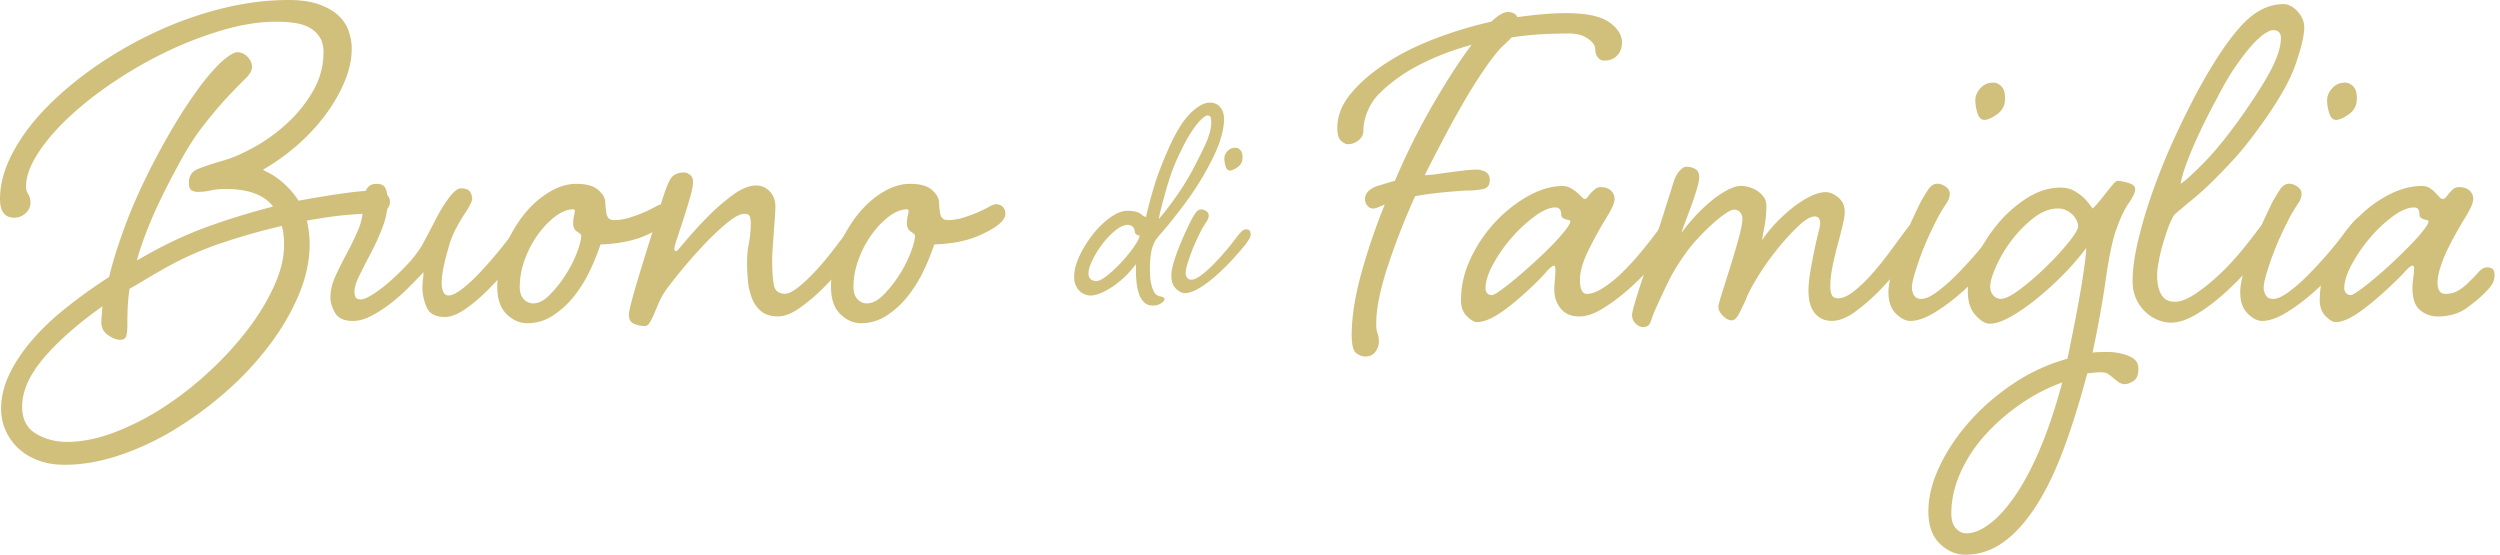 <svg xmlns="http://www.w3.org/2000/svg" width="266" height="59" viewBox="0 0 266 59"><defs><clipPath id="hg9aa"><path d="M0 0h41.491v49.452H0z"/></clipPath></defs><g><g><g><g/><g clip-path="url(#hg9aa)"><path fill="#d1bf7c" d="M25.225 5.558c.432 0 .805.167 1.119.499.315.334.472.688.472 1.062 0 .375-.235.791-.707 1.249a62.994 62.994 0 0 0-1.827 1.873c-.747.791-1.611 1.81-2.594 3.059-.982 1.249-1.965 2.81-2.946 4.683-1.101 2.04-1.985 3.85-2.653 5.432-.668 1.582-1.178 3.019-1.532 4.309a61.339 61.339 0 0 1 2.239-1.249 42.832 42.832 0 0 1 6.13-2.654 78.693 78.693 0 0 1 6.129-1.842c-.942-1.249-2.633-1.873-5.068-1.873a7.59 7.59 0 0 0-1.562.156 6.402 6.402 0 0 1-1.326.156c-.315 0-.559-.062-.736-.187-.177-.125-.266-.375-.266-.749 0-.708.275-1.187.825-1.437.55-.25 1.395-.54 2.535-.874 1.099-.291 2.288-.79 3.565-1.499a18.183 18.183 0 0 0 3.566-2.591 14.51 14.51 0 0 0 2.741-3.433 8.107 8.107 0 0 0 1.09-4.09c0-.666-.138-1.207-.413-1.624a3.074 3.074 0 0 0-1.09-.999c-.453-.249-.983-.415-1.591-.499a14.2 14.2 0 0 0-1.916-.125c-1.768 0-3.654.292-5.657.874a39.595 39.595 0 0 0-5.954 2.279 44.764 44.764 0 0 0-5.687 3.247c-1.827 1.228-3.428 2.488-4.803 3.778-1.376 1.29-2.475 2.581-3.301 3.871-.825 1.291-1.237 2.456-1.237 3.496 0 .292.078.562.235.811.157.25.237.542.237.875 0 .458-.178.843-.531 1.155-.354.312-.746.468-1.179.468C.511 23.165 0 22.5 0 21.167c0-1.539.432-3.142 1.297-4.807.864-1.665 2.052-3.279 3.565-4.839 1.513-1.562 3.271-3.038 5.275-4.434a43.103 43.103 0 0 1 6.424-3.683A39.023 39.023 0 0 1 23.604.906C26.02.303 28.387 0 30.706 0c1.297 0 2.377.157 3.242.469.863.313 1.551.708 2.062 1.187.51.478.874 1.03 1.09 1.654.216.624.324 1.249.324 1.873 0 1.083-.235 2.207-.707 3.372-.471 1.166-1.12 2.32-1.945 3.465a20.555 20.555 0 0 1-2.976 3.278 22.32 22.32 0 0 1-3.801 2.747c.078.084.255.188.53.313.274.125.599.322.973.593.373.271.756.604 1.149.999.393.396.766.864 1.12 1.405 1.807-.333 3.389-.594 4.744-.78 1.356-.188 2.347-.282 2.977-.282.55 0 1.02.094 1.414.282.393.186.589.489.589.905 0 .833-.746 1.248-2.239 1.248-.511 0-1.347.053-2.505.156-1.159.105-2.525.303-4.096.594.196.833.295 1.665.295 2.497 0 1.749-.384 3.54-1.15 5.371-.766 1.832-1.807 3.621-3.124 5.369a33.218 33.218 0 0 1-4.596 4.932 38.581 38.581 0 0 1-5.511 4.059 29.149 29.149 0 0 1-5.893 2.747c-2.004.666-3.93.999-5.777.999-1.1 0-2.072-.166-2.917-.499-.846-.334-1.552-.78-2.122-1.343A5.77 5.77 0 0 1 .56 45.706a5.63 5.63 0 0 1-.442-2.186c0-1.248.295-2.487.884-3.714.589-1.229 1.395-2.435 2.417-3.622 1.02-1.186 2.239-2.341 3.653-3.465a56.927 56.927 0 0 1 4.538-3.246c.354-1.499.903-3.269 1.65-5.309.746-2.039 1.748-4.287 3.006-6.743 1.179-2.248 2.259-4.131 3.241-5.651.983-1.519 1.858-2.736 2.623-3.652.767-.915 1.416-1.571 1.946-1.967.53-.395.913-.593 1.149-.593M30.224 26.1c0-.832-.079-1.52-.235-2.061a69.543 69.543 0 0 0-6.305 1.78 35.25 35.25 0 0 0-6.362 2.841c-.59.334-1.179.678-1.768 1.03-.59.355-1.178.699-1.767 1.031a18.407 18.407 0 0 0-.206 2.154c-.021.645-.03 1.259-.03 1.842 0 .291-.029.603-.089.936-.058.333-.285.5-.677.5-.393 0-.824-.167-1.295-.5-.472-.333-.708-.791-.708-1.373 0-.125.01-.322.03-.594.019-.269.049-.633.088-1.092-2.592 1.832-4.664 3.653-6.216 5.464-1.552 1.81-2.327 3.547-2.327 5.213 0 1.331.49 2.288 1.473 2.872.981.582 2.082.874 3.3.874 1.57 0 3.24-.334 5.007-.999a27.572 27.572 0 0 0 5.215-2.654 35.7 35.7 0 0 0 4.89-3.808 35.551 35.551 0 0 0 4.093-4.464c1.179-1.54 2.122-3.091 2.828-4.652.707-1.561 1.061-3.007 1.061-4.34"/></g></g><g><path fill="#d1bf7c" d="M47.736 31.436c.341 0 .806-.22 1.394-.663.587-.441 1.213-1.015 1.877-1.718A44.892 44.892 0 0 0 53 26.794a52.261 52.261 0 0 0 1.792-2.291c.303-.442.588-.804.853-1.085.266-.281.55-.422.854-.422.531 0 .797.281.797.844 0 .281-.067.533-.2.754-.132.22-.351.552-.654.994-.683.844-1.423 1.748-2.22 2.713a34.67 34.67 0 0 1-2.418 2.653c-.816.804-1.613 1.467-2.389 1.99-.779.522-1.471.783-2.077.783-.988 0-1.632-.341-1.935-1.024a5.129 5.129 0 0 1-.456-2.111c0-.321.019-.623.058-.904a5.66 5.66 0 0 0 .056-.724 73.36 73.36 0 0 1-1.707 1.748 18.739 18.739 0 0 1-1.906 1.659c-.664.502-1.328.924-1.992 1.265-.664.342-1.3.513-1.907.513-.948 0-1.583-.291-1.906-.874-.321-.582-.483-1.115-.483-1.598 0-.762.18-1.537.541-2.321.359-.783.758-1.576 1.194-2.381.436-.804.834-1.628 1.195-2.472a6.393 6.393 0 0 0 .541-2.532c0-.683.104-1.255.313-1.718.208-.462.578-.693 1.109-.693.532 0 .863.18.996.543.133.361.2.803.2 1.326 0 .883-.181 1.799-.541 2.743a24.716 24.716 0 0 1-1.224 2.712c-.455.865-.863 1.658-1.223 2.382-.361.724-.541 1.307-.541 1.748 0 .241.037.443.115.603.075.161.264.241.568.241.266 0 .674-.17 1.224-.512a14.256 14.256 0 0 0 1.764-1.326 26.693 26.693 0 0 0 1.907-1.839 12.552 12.552 0 0 0 1.592-2.05c.417-.763.872-1.628 1.367-2.593.492-.964.947-1.727 1.365-2.29.569-.804 1.043-1.206 1.423-1.206.492 0 .815.12.966.361.152.241.229.503.229.784 0 .082-.067.262-.199.542a6.39 6.39 0 0 1-.485.845c-.303.443-.635.994-.995 1.657a9.204 9.204 0 0 0-.825 2.08 25.693 25.693 0 0 0-.541 2.111c-.133.643-.199 1.186-.199 1.627 0 .926.246 1.387.74 1.387"/></g><g><path fill="#d1bf7c" d="M61.332 19.56c1.061 0 1.84.222 2.333.663.492.443.74.885.74 1.326 0 .242.037.614.113 1.116.076.503.342.754.797.754a5.6 5.6 0 0 0 1.707-.272c.57-.181 1.081-.371 1.536-.572.455-.201.844-.393 1.167-.573.322-.181.56-.272.711-.272.304 0 .55.091.741.272.189.18.284.432.284.753 0 .323-.2.664-.598 1.025-.398.362-1.072.764-2.019 1.206a9.71 9.71 0 0 1-1.623.572 12.59 12.59 0 0 1-1.536.302c-.475.06-.882.101-1.223.12-.342.022-.533.03-.57.03a23.303 23.303 0 0 1-1.166 2.865 13.993 13.993 0 0 1-1.678 2.683 9.473 9.473 0 0 1-2.22 2.019 4.918 4.918 0 0 1-2.732.814c-.796 0-1.527-.323-2.19-.965-.664-.642-.996-1.607-.996-2.894 0-1.406.256-2.762.768-4.07a13.964 13.964 0 0 1 1.963-3.496c.797-1.025 1.698-1.848 2.703-2.471s2-.935 2.988-.935m-.342 2.713c-.606 0-1.242.252-1.906.754-.664.503-1.281 1.145-1.849 1.929a10.809 10.809 0 0 0-1.394 2.652 8.437 8.437 0 0 0-.541 2.924c0 .564.142.995.426 1.297.285.301.617.452.996.452.57 0 1.148-.292 1.736-.875a12.4 12.4 0 0 0 1.65-2.05c.513-.783.93-1.586 1.252-2.411.322-.823.484-1.456.484-1.899 0-.08-.142-.21-.427-.392-.284-.181-.427-.472-.427-.874 0-.321.029-.592.086-.814.057-.22.085-.391.085-.512 0-.12-.057-.181-.171-.181"/></g><g><path fill="#d1bf7c" d="M83.526 31.252c.341 0 .787-.211 1.337-.633.55-.422 1.139-.965 1.765-1.628a29.993 29.993 0 0 0 1.877-2.2 109.17 109.17 0 0 0 1.736-2.291c.341-.442.644-.804.91-1.085.265-.282.55-.422.854-.422.531 0 .796.281.796.843 0 .282-.066.534-.199.754-.134.221-.37.553-.711.995-.683.843-1.414 1.748-2.191 2.713a27.997 27.997 0 0 1-2.39 2.623 18.043 18.043 0 0 1-2.39 1.959c-.778.522-1.49.783-2.134.783-.759 0-1.357-.181-1.792-.542a3.4 3.4 0 0 1-.996-1.417 6.706 6.706 0 0 1-.427-1.899 23.926 23.926 0 0 1-.085-1.99c0-.602.065-1.254.199-1.959.132-.703.199-1.417.199-2.14 0-.281-.039-.512-.114-.693-.076-.182-.265-.271-.569-.271-.455 0-1.081.331-1.878.994a28.783 28.783 0 0 0-2.475 2.351 51.408 51.408 0 0 0-2.39 2.714c-.74.904-1.281 1.597-1.621 2.08a7.638 7.638 0 0 0-.741 1.326c-.19.442-.361.844-.511 1.205a6.45 6.45 0 0 1-.456.904c-.152.241-.323.363-.512.363-.418 0-.807-.082-1.166-.242-.361-.161-.541-.482-.541-.965 0-.241.124-.813.37-1.717.247-.905.549-1.939.91-3.105l1.109-3.587c.379-1.226.703-2.281.968-3.165.379-1.286.711-2.201.996-2.743.284-.543.806-.815 1.565-.815.151 0 .342.081.569.241.228.161.341.403.341.724 0 .402-.105.965-.313 1.688a77.52 77.52 0 0 1-.682 2.231 217.22 217.22 0 0 1-.684 2.079c-.209.624-.312 1.016-.312 1.176 0 .161.075.242.227.242.037 0 .361-.362.968-1.086a46.804 46.804 0 0 1 2.19-2.411 22.608 22.608 0 0 1 2.732-2.412c.968-.723 1.83-1.085 2.589-1.085.569 0 1.052.211 1.451.633.398.423.598.955.598 1.597 0 .323-.02.724-.057 1.206-.038.483-.077.996-.114 1.537l-.114 1.628a20.071 20.071 0 0 0-.057 1.418c0 1.045.057 1.89.171 2.531.114.644.512.965 1.195.965"/></g><g><path fill="#d1bf7c" d="M96.842 19.56c1.061 0 1.84.222 2.333.663.492.443.74.885.74 1.326 0 .242.037.614.113 1.116.076.503.342.754.797.754a5.6 5.6 0 0 0 1.707-.272c.57-.181 1.081-.371 1.536-.572.455-.201.844-.393 1.167-.573.322-.181.56-.272.711-.272.304 0 .55.091.741.272.189.18.284.432.284.753 0 .323-.2.664-.598 1.025-.398.362-1.072.764-2.019 1.206a9.71 9.71 0 0 1-1.623.572 12.59 12.59 0 0 1-1.536.302c-.475.06-.882.101-1.223.12-.342.022-.533.03-.57.03a23.303 23.303 0 0 1-1.166 2.865 13.993 13.993 0 0 1-1.678 2.683 9.473 9.473 0 0 1-2.22 2.019 4.918 4.918 0 0 1-2.732.814c-.796 0-1.527-.323-2.19-.965-.664-.642-.996-1.607-.996-2.894 0-1.406.256-2.762.768-4.07a13.964 13.964 0 0 1 1.963-3.496c.797-1.025 1.698-1.848 2.703-2.471s2-.935 2.988-.935m-.342 2.713c-.606 0-1.242.252-1.906.754-.664.503-1.281 1.145-1.849 1.929a10.809 10.809 0 0 0-1.394 2.652 8.437 8.437 0 0 0-.541 2.924c0 .564.142.995.426 1.297.285.301.617.452.996.452.57 0 1.148-.292 1.736-.875a12.4 12.4 0 0 0 1.65-2.05c.513-.783.93-1.586 1.252-2.411.322-.823.484-1.456.484-1.899 0-.08-.142-.21-.427-.392-.284-.181-.427-.472-.427-.874 0-.321.029-.592.086-.814.057-.22.085-.391.085-.512 0-.12-.057-.181-.171-.181"/></g><g><path fill="#d1bf7c" d="M119.964 23.924c-.415.026-.865.24-1.35.644a8.561 8.561 0 0 0-1.348 1.434 9.969 9.969 0 0 0-1.038 1.69c-.278.577-.415 1.037-.415 1.38 0 .294.086.507.258.643a.866.866 0 0 0 .537.201c.299 0 .71-.207 1.228-.625.519-.416 1.032-.9 1.54-1.45.507-.552.945-1.098 1.315-1.637.368-.539.553-.92.553-1.14a.742.742 0 0 1-.295-.092c-.127-.06-.202-.202-.224-.423a.644.644 0 0 0-.26-.46.828.828 0 0 0-.501-.165m1.972-.836c.184-.855.461-1.906.83-3.152.369-1.246.923-2.687 1.661-4.325.737-1.637 1.487-2.828 2.248-3.573.762-.745 1.441-1.118 2.042-1.118.484 0 .858.165 1.124.495.265.329.397.751.397 1.263 0 .27-.028.581-.085.935-.058.354-.163.776-.312 1.265-.15.489-.375 1.05-.675 1.686a28.96 28.96 0 0 1-1.176 2.199 31.102 31.102 0 0 1-1.73 2.639 61.535 61.535 0 0 1-1.574 2.053 43.403 43.403 0 0 1-1.228 1.466c-.345.39-.565.696-.657.916a4.32 4.32 0 0 0-.347 1.191 9.496 9.496 0 0 0-.103 1.412c0 .219.006.494.017.824.012.33.052.647.121.953.07.306.167.581.294.824a.91.91 0 0 0 .572.477c.368.049.552.146.552.294 0 .146-.121.298-.363.458-.242.158-.536.238-.882.238-.392 0-.704-.116-.933-.349a2.318 2.318 0 0 1-.537-.897 5.393 5.393 0 0 1-.259-1.173c-.047-.415-.07-.807-.07-1.173v-.807c-.784 1.027-1.637 1.839-2.56 2.438-.923.599-1.684.897-2.283.897a1.7 1.7 0 0 1-.554-.109 1.636 1.636 0 0 1-.57-.349 1.858 1.858 0 0 1-.433-.623c-.115-.256-.173-.568-.173-.934 0-.659.191-1.393.571-2.199.38-.807.853-1.57 1.419-2.291a8.942 8.942 0 0 1 1.85-1.796c.669-.476 1.28-.715 1.834-.715.646 0 1.112.11 1.401.329.289.221.478.331.571.331m6.564-10.813c-.093 0-.225.061-.397.183-.172.124-.386.33-.64.624-.253.294-.54.696-.862 1.21-.323.513-.669 1.16-1.036 1.943a18.714 18.714 0 0 0-1.002 2.401c-.277.82-.506 1.584-.691 2.292-.23.808-.425 1.602-.587 2.383.391-.439.795-.94 1.209-1.502.367-.49.771-1.064 1.209-1.723.437-.661.863-1.382 1.277-2.164.369-.708.68-1.32.933-1.833.252-.514.448-.954.587-1.32.138-.368.235-.69.293-.972.058-.281.087-.556.087-.825a1.95 1.95 0 0 0-.052-.44c-.035-.148-.144-.233-.328-.257"/></g><g><path fill="#d1bf7c" d="M126.774 29.757c.254 0 .583-.147.986-.44a10.83 10.83 0 0 0 1.281-1.118c.449-.453.893-.936 1.332-1.45.437-.512.818-.99 1.141-1.429.207-.269.392-.49.554-.661.161-.171.334-.256.519-.256.322 0 .484.17.484.513a.878.878 0 0 1-.121.458c-.081.135-.214.336-.398.606a35.265 35.265 0 0 1-1.47 1.687 23.886 23.886 0 0 1-1.747 1.705c-.6.525-1.189.96-1.765 1.302-.576.342-1.084.513-1.522.513-.3 0-.612-.16-.934-.476-.323-.318-.484-.784-.484-1.394 0-.39.091-.886.276-1.485.185-.599.398-1.192.641-1.78.242-.586.472-1.111.691-1.576l.433-.917c.184-.342.363-.642.536-.898.173-.257.375-.384.605-.384.161 0 .334.06.52.182.183.123.276.281.276.477 0 .196-.069.397-.208.604-.138.208-.288.448-.449.716-.185.343-.387.746-.606 1.21a19.706 19.706 0 0 0-1.02 2.677c-.116.392-.173.685-.173.88 0 .172.046.336.138.495.093.16.254.24.484.24m4.671-14.038c.185 0 .357.08.519.238.161.16.242.423.242.79 0 .443-.173.786-.519 1.031-.346.246-.623.368-.83.368-.208 0-.358-.148-.45-.441a2.833 2.833 0 0 1-.139-.846c0-.27.11-.528.329-.773.219-.245.502-.367.848-.367"/></g><g><path fill="#d1bf7c" d="M160.439 1.28c.491 0 .831.18 1.021.541.87-.12 1.739-.22 2.609-.301.87-.08 1.721-.12 2.553-.12 2.155 0 3.686.321 4.593.961.909.642 1.362 1.362 1.362 2.164 0 .561-.17 1.022-.511 1.382-.34.36-.794.54-1.36.54a.819.819 0 0 1-.709-.36 1.32 1.32 0 0 1-.256-.782c0-.279-.095-.53-.283-.751a2.663 2.663 0 0 0-.709-.57 3.01 3.01 0 0 0-.879-.331 4.406 4.406 0 0 0-.852-.09c-1.058 0-2.098.03-3.119.09a32.162 32.162 0 0 0-3.063.331c-.226.24-.482.491-.765.751a9.72 9.72 0 0 0-.879.932c-.454.56-.984 1.291-1.589 2.192a55.103 55.103 0 0 0-1.899 3.065 108.553 108.553 0 0 0-2.042 3.695 191.796 191.796 0 0 0-2.071 4.026l.851-.06c1.398-.2 2.439-.34 3.119-.42.681-.08 1.191-.12 1.532-.12.34 0 .661.08.964.24.302.16.454.461.454.901 0 .521-.247.832-.737.931-.492.1-.946.15-1.361.15-.379 0-1.05.041-2.014.12-.964.081-1.863.181-2.694.301l-1.134.181a74.828 74.828 0 0 0-2.95 7.571c-.794 2.444-1.191 4.446-1.191 6.008 0 .441.047.782.142 1.022.094.24.141.541.141.901 0 .361-.123.711-.368 1.052-.247.34-.615.511-1.106.511-.303 0-.615-.12-.936-.361-.322-.24-.482-.881-.482-1.922 0-1.883.331-4.036.993-6.46a66.533 66.533 0 0 1 2.523-7.422c-.302.121-.548.221-.737.301a1.31 1.31 0 0 1-.511.12c-.226 0-.424-.099-.595-.3-.17-.2-.255-.44-.255-.721 0-.601.434-1.061 1.304-1.382.302-.08.605-.17.908-.271.302-.099.624-.189.965-.27a73.965 73.965 0 0 1 4.111-8.232c1.493-2.563 2.845-4.646 4.056-6.249-2.042.562-3.915 1.283-5.616 2.163-1.701.881-3.175 1.963-4.424 3.245a6.18 6.18 0 0 0-1.078 1.772c-.264.661-.396 1.292-.396 1.894 0 .44-.17.801-.511 1.081-.34.281-.719.421-1.134.421-.227 0-.473-.121-.737-.361-.266-.24-.397-.701-.397-1.383 0-1.24.462-2.432 1.389-3.575.926-1.141 2.146-2.213 3.658-3.214s3.252-1.882 5.218-2.644a43.977 43.977 0 0 1 6.126-1.863c.718-.68 1.305-1.021 1.758-1.021"/></g><g><path fill="#d1bf7c" d="M168.615 21.172c.113 0 .217-.07.312-.21a3.22 3.22 0 0 1 .34-.421c.132-.14.284-.28.454-.421a.91.91 0 0 1 .595-.21c.455 0 .814.12 1.079.36.264.241.397.541.397.902 0 .401-.293 1.072-.88 2.012a40.43 40.43 0 0 0-1.786 3.215c-.681 1.323-1.023 2.465-1.023 3.425 0 .402.057.743.17 1.022.116.281.304.421.569.421.49 0 1.068-.21 1.73-.631a12.786 12.786 0 0 0 2.014-1.622 27.384 27.384 0 0 0 2.015-2.193 53.36 53.36 0 0 0 1.788-2.284c.301-.441.585-.801.85-1.082.264-.279.549-.42.852-.42.529 0 .794.28.794.841 0 .28-.067.531-.198.751-.133.22-.351.55-.653.991a79.749 79.749 0 0 1-2.298 2.705 27.39 27.39 0 0 1-2.638 2.614 19.353 19.353 0 0 1-2.668 1.952c-.871.521-1.664.781-2.383.781-.87 0-1.532-.279-1.986-.841-.454-.56-.68-1.221-.68-1.983 0-.319.017-.67.055-1.051.038-.381.057-.711.057-.992 0-.36-.038-.54-.113-.54-.19 0-.491.24-.908.721-.416.48-.946 1.021-1.588 1.622-1.325 1.242-2.45 2.163-3.376 2.764-.928.601-1.712.902-2.355.902-.303 0-.662-.211-1.079-.631-.415-.421-.624-.992-.624-1.713 0-1.522.351-3.014 1.05-4.477a15.073 15.073 0 0 1 2.639-3.876 14.332 14.332 0 0 1 3.489-2.733c1.267-.701 2.487-1.052 3.66-1.052.265 0 .529.07.795.21.264.141.5.301.71.481.206.18.376.341.51.481.132.14.236.21.312.21m-3.126.901c-.604 0-1.332.311-2.184.933a15.186 15.186 0 0 0-2.438 2.255 15.607 15.607 0 0 0-1.985 2.827c-.548 1.004-.823 1.866-.823 2.587 0 .201.057.372.17.512.114.14.284.21.511.21.15 0 .463-.17.936-.512.472-.34 1.021-.77 1.645-1.293a57.406 57.406 0 0 0 1.956-1.714 44.144 44.144 0 0 0 1.872-1.805c.568-.58 1.03-1.102 1.39-1.563.358-.46.539-.772.539-.933 0-.08-.048-.13-.143-.15a4.309 4.309 0 0 1-.34-.09.91.91 0 0 1-.339-.18c-.096-.08-.143-.201-.143-.361a.905.905 0 0 0-.142-.513c-.094-.14-.254-.21-.482-.21"/></g><g><path fill="#d1bf7c" d="M195.599 31.74c.454 0 .993-.24 1.617-.721.624-.48 1.256-1.081 1.9-1.802a33.87 33.87 0 0 0 1.9-2.343c.624-.842 1.2-1.624 1.729-2.344.341-.441.643-.801.909-1.082.263-.28.547-.42.85-.42.53 0 .794.28.794.84 0 .281-.066.532-.198.751-.134.221-.369.551-.709.992-.454.601-1.06 1.383-1.815 2.344a37.552 37.552 0 0 1-2.467 2.824 20.627 20.627 0 0 1-2.695 2.373c-.907.661-1.739.992-2.496.992-.756 0-1.36-.27-1.814-.811-.454-.541-.681-1.331-.681-2.373 0-.602.066-1.292.198-2.074.132-.781.275-1.532.426-2.253a44.55 44.55 0 0 1 .425-1.863c.133-.521.199-.841.199-.961 0-.521-.19-.781-.567-.781-.454 0-1.05.35-1.787 1.05a25.057 25.057 0 0 0-2.24 2.465 28.151 28.151 0 0 0-2.042 2.884c-.605.982-1.021 1.773-1.248 2.374a25.668 25.668 0 0 1-.793 1.652c-.228.421-.474.631-.738.631-.303 0-.615-.159-.936-.481-.322-.32-.482-.64-.482-.962 0-.159.132-.66.397-1.502l.879-2.794c.321-1.021.614-2.013.88-2.975.263-.961.396-1.661.396-2.102 0-.24-.076-.46-.227-.661-.151-.2-.378-.301-.68-.301-.19 0-.492.141-.907.421-.417.28-.89.661-1.418 1.141a25.392 25.392 0 0 0-1.674 1.683 15.886 15.886 0 0 0-1.616 2.103 18.576 18.576 0 0 0-1.475 2.554 91.481 91.481 0 0 0-1.135 2.433 11.143 11.143 0 0 0-.595 1.503c-.133.44-.407.66-.823.66-.264 0-.528-.12-.794-.36-.263-.24-.396-.56-.396-.961 0-.2.141-.761.425-1.682.284-.921.642-2.033 1.078-3.335.434-1.301.897-2.725 1.389-4.268.492-1.541.964-3.034 1.418-4.476.189-.681.425-1.181.709-1.502.284-.32.539-.48.766-.48.34 0 .652.081.935.24.285.161.426.461.426.901 0 .24-.085.651-.256 1.232-.17.582-.368 1.182-.594 1.802-.228.622-.446 1.202-.653 1.743-.209.54-.332.912-.369 1.112.454-.641.965-1.262 1.531-1.863a17.716 17.716 0 0 1 1.703-1.592 9.673 9.673 0 0 1 1.672-1.112c.548-.28 1.011-.421 1.39-.421.264 0 .548.041.851.121.302.081.595.21.879.39.284.181.519.402.709.661.189.261.284.592.284.992 0 .72-.067 1.432-.199 2.132a31.635 31.635 0 0 0-.255 1.473c.454-.681.982-1.331 1.588-1.953a16.57 16.57 0 0 1 1.815-1.622 10.3 10.3 0 0 1 1.786-1.111c.586-.281 1.107-.421 1.56-.421.454 0 .908.19 1.361.57.454.382.681.893.681 1.532 0 .321-.077.802-.227 1.443a61.677 61.677 0 0 1-.539 2.103 32.52 32.52 0 0 0-.538 2.284c-.152.76-.228 1.441-.228 2.043 0 .441.057.771.17.991.115.221.341.33.681.33"/></g><g><path fill="#d1bf7c" d="M204.447 31.804c.416 0 .954-.24 1.616-.721a17.697 17.697 0 0 0 2.099-1.833 42.817 42.817 0 0 0 2.183-2.373 41.911 41.911 0 0 0 1.872-2.344c.34-.44.643-.801.908-1.082.263-.279.547-.42.85-.42.529 0 .794.28.794.841 0 .28-.066.531-.198.751-.133.221-.35.551-.653.991a55.214 55.214 0 0 1-2.41 2.765 38.13 38.13 0 0 1-2.864 2.794c-.984.862-1.948 1.573-2.893 2.133-.946.562-1.778.842-2.496.842-.491 0-1.002-.261-1.531-.781-.53-.521-.794-1.283-.794-2.284 0-.64.151-1.452.454-2.433.302-.982.653-1.953 1.049-2.916.398-.961.775-1.822 1.135-2.583.358-.76.596-1.261.709-1.503.302-.56.595-1.05.879-1.471.283-.421.614-.631.992-.631.265 0 .548.1.851.301.302.2.454.461.454.78 0 .321-.114.652-.34.992-.228.341-.474.732-.738 1.172a42.712 42.712 0 0 0-.993 1.982 31.91 31.91 0 0 0-1.673 4.388c-.189.64-.284 1.122-.284 1.441 0 .281.076.552.228.812.15.26.415.39.794.39m7.65-23.014c.302 0 .584.131.85.391.261.26.394.691.394 1.292 0 .72-.282 1.282-.848 1.682-.566.401-1.017.601-1.357.601-.339 0-.585-.24-.735-.721a4.59 4.59 0 0 1-.226-1.382c0-.44.178-.861.537-1.262.358-.4.82-.601 1.386-.601"/></g><g><path fill="#d1bf7c" d="M209.207 56.746c.832 0 1.721-.382 2.666-1.143.944-.761 1.872-1.834 2.779-3.216.907-1.383 1.767-3.067 2.581-5.05.813-1.985 1.54-4.2 2.184-6.645a19.357 19.357 0 0 0-4.453 2.315 21.453 21.453 0 0 0-3.772 3.307 15.324 15.324 0 0 0-2.609 3.998c-.642 1.444-.964 2.886-.964 4.329 0 .681.161 1.203.482 1.564.322.36.691.541 1.106.541m14.123-35.282c.264-.32.529-.65.794-.991.265-.34.501-.631.709-.872.207-.24.369-.361.482-.361.227 0 .596.071 1.106.211.51.141.765.37.765.691 0 .321-.236.821-.709 1.502-.472.681-.935 1.682-1.389 3.005-.378 1.162-.728 2.884-1.049 5.167-.321 2.284-.785 4.847-1.39 7.691.454-.04.954-.059 1.503-.059a6.86 6.86 0 0 1 1.588.18c.511.12.937.3 1.276.541.341.24.511.6.511 1.082 0 .639-.18 1.071-.539 1.291-.359.219-.652.331-.879.331-.264 0-.492-.071-.68-.21-.19-.142-.37-.282-.54-.421a11.368 11.368 0 0 0-.539-.421c-.189-.141-.453-.21-.794-.21-.189 0-.406.009-.652.03-.246.02-.519.049-.822.09-.794 3.004-1.636 5.698-2.524 8.082-.888 2.383-1.872 4.405-2.949 6.068-1.078 1.663-2.231 2.934-3.46 3.816-1.229.881-2.581 1.322-4.055 1.322-.983 0-1.88-.39-2.695-1.172-.812-.781-1.219-1.933-1.219-3.455 0-1.482.388-3.054 1.163-4.717.775-1.663 1.835-3.254 3.176-4.777 1.342-1.522 2.911-2.884 4.707-4.086a19.662 19.662 0 0 1 5.757-2.643c.228-1.122.463-2.304.709-3.545.246-1.242.463-2.413.653-3.516a84.3 84.3 0 0 0 .454-2.914c.113-.841.17-1.442.17-1.803a26.132 26.132 0 0 1-2.411 2.794 33.778 33.778 0 0 1-2.836 2.584c-.964.781-1.891 1.423-2.779 1.923-.888.501-1.636.751-2.24.751-.454 0-.955-.3-1.503-.901-.548-.601-.822-1.442-.822-2.524 0-1.081.293-2.262.879-3.545a16.25 16.25 0 0 1 2.268-3.606 13.3 13.3 0 0 1 3.148-2.794c1.172-.741 2.363-1.111 3.573-1.111.567 0 1.059.12 1.475.36.416.241.765.501 1.049.782.284.28.577.64.879 1.081.189-.159.416-.4.681-.721m-2.212 2.584c0-.12-.038-.28-.113-.481-.076-.2-.199-.4-.369-.601-.17-.2-.397-.38-.681-.541a1.993 1.993 0 0 0-.992-.24c-.87 0-1.74.341-2.61 1.021a12.822 12.822 0 0 0-2.325 2.374 13.937 13.937 0 0 0-1.644 2.764c-.417.942-.624 1.653-.624 2.133 0 .402.113.722.339.962.228.24.492.36.794.36.454 0 1.135-.339 2.042-1.021a28.435 28.435 0 0 0 2.751-2.373 30.048 30.048 0 0 0 2.411-2.615c.68-.841 1.021-1.422 1.021-1.742"/></g><g><path fill="#d1bf7c" d="M231.39 32.108c.605 0 1.305-.261 2.099-.781a19.663 19.663 0 0 0 2.44-1.923 25.56 25.56 0 0 0 2.353-2.464 48.674 48.674 0 0 0 1.899-2.404c.341-.44.643-.801.909-1.082.263-.279.548-.42.85-.42.53 0 .794.28.794.841 0 .28-.066.531-.198.751-.133.221-.369.551-.709.991a80.066 80.066 0 0 1-2.383 2.796 35.364 35.364 0 0 1-2.835 2.853c-.984.882-1.967 1.613-2.95 2.193-.983.58-1.871.871-2.665.871-.454 0-.928-.1-1.418-.299a4.2 4.2 0 0 1-1.333-.872 4.405 4.405 0 0 1-.964-1.382c-.247-.541-.369-1.152-.369-1.832 0-1.282.207-2.784.624-4.508a51.712 51.712 0 0 1 1.616-5.347 67.173 67.173 0 0 1 2.24-5.469 93.58 93.58 0 0 1 2.44-4.927c1.701-3.124 3.251-5.447 4.65-6.969 1.399-1.523 2.893-2.285 4.481-2.285.529 0 1.03.262 1.503.782.472.521.709 1.082.709 1.682 0 .882-.322 2.234-.964 4.056-.644 1.823-1.986 4.116-4.028 6.881-.907 1.242-1.767 2.303-2.58 3.184a63.792 63.792 0 0 1-2.296 2.373 31.642 31.642 0 0 1-2.071 1.863 96.796 96.796 0 0 0-1.9 1.592 8.349 8.349 0 0 0-.709 1.563 33.474 33.474 0 0 0-.568 1.803 16.613 16.613 0 0 0-.396 1.742c-.095.562-.142 1.002-.142 1.323 0 .88.151 1.572.454 2.072.302.502.774.752 1.417.752m10.446-28.903c-.189 0-.474.12-.852.36-.378.241-.823.642-1.334 1.202-.51.562-1.088 1.302-1.731 2.223-.645.922-1.325 2.084-2.044 3.486a67.84 67.84 0 0 0-1.845 3.634 51.027 51.027 0 0 0-1.136 2.615c-.283.72-.492 1.312-.625 1.772a9.674 9.674 0 0 0-.255 1.052c.378-.2 1.193-.932 2.442-2.194 1.248-1.261 2.648-2.994 4.2-5.197a68.644 68.644 0 0 0 2.044-3.095c.53-.861.937-1.601 1.221-2.223.284-.62.483-1.151.597-1.592.113-.44.17-.842.17-1.202 0-.561-.284-.841-.852-.841"/></g><g><path fill="#d1bf7c" d="M241.877 31.804c.416 0 .954-.24 1.616-.721a17.697 17.697 0 0 0 2.099-1.833 42.817 42.817 0 0 0 2.183-2.373 41.911 41.911 0 0 0 1.872-2.344c.34-.44.643-.801.908-1.082.263-.279.547-.42.85-.42.529 0 .794.28.794.841 0 .28-.066.531-.198.751-.133.221-.35.551-.653.991a55.214 55.214 0 0 1-2.41 2.765 38.13 38.13 0 0 1-2.864 2.794c-.984.862-1.948 1.573-2.893 2.133-.946.562-1.778.842-2.496.842-.491 0-1.002-.261-1.531-.781-.53-.521-.794-1.283-.794-2.284 0-.64.151-1.452.454-2.433.302-.982.653-1.953 1.049-2.916.398-.961.775-1.822 1.135-2.583.358-.76.596-1.261.709-1.503.302-.56.595-1.05.879-1.471.283-.421.614-.631.992-.631.265 0 .548.1.851.301.302.2.454.461.454.78 0 .321-.114.652-.34.992-.228.341-.474.732-.738 1.172a42.712 42.712 0 0 0-.993 1.982 31.91 31.91 0 0 0-1.673 4.388c-.189.64-.284 1.122-.284 1.441 0 .281.076.552.228.812.15.26.415.39.794.39m7.65-23.014c.302 0 .584.131.85.391.261.26.394.691.394 1.292 0 .72-.282 1.282-.848 1.682-.566.401-1.017.601-1.357.601-.339 0-.585-.24-.735-.721a4.59 4.59 0 0 1-.226-1.382c0-.44.178-.861.537-1.262.358-.4.82-.601 1.386-.601"/></g><g><path fill="#d1bf7c" d="M264.572 30.967c-.529.561-1.219 1.151-2.07 1.773-.851.621-1.9.93-3.148.93-.681 0-1.296-.22-1.844-.66-.547-.44-.822-1.222-.822-2.344 0-.32.028-.691.085-1.111.058-.421.086-.752.086-.992 0-.199-.058-.3-.171-.3-.151 0-.416.21-.794.631-.378.42-.889.93-1.531 1.532-1.324 1.242-2.467 2.193-3.432 2.854-.964.661-1.767.992-2.41.992-.303 0-.662-.211-1.078-.631-.415-.421-.623-.992-.623-1.713 0-1.522.35-3.014 1.049-4.477a15.571 15.571 0 0 1 2.637-3.905c1.058-1.142 2.221-2.053 3.489-2.735 1.265-.68 2.485-1.021 3.658-1.021.34 0 .624.07.851.21.226.141.424.301.595.481l.453.481c.133.14.256.21.37.21.113 0 .226-.07.339-.21l.341-.421c.113-.14.255-.28.425-.421a.912.912 0 0 1 .596-.21c.491 0 .869.12 1.134.36.264.241.397.541.397.902 0 .401-.293 1.072-.879 2.012a40.757 40.757 0 0 0-1.786 3.215 13.713 13.713 0 0 0-.823 2.014c-.208.66-.312 1.212-.312 1.653 0 .801.283 1.201.851 1.201.529 0 1.002-.13 1.418-.391.416-.26.794-.57 1.134-.93.377-.362.709-.702.993-1.022.284-.32.576-.481.879-.481.529 0 .793.261.793.781 0 .281-.047.541-.141.781-.095.24-.331.562-.709.962m-7.713-8.894c-.644 0-1.39.311-2.241.933a14.246 14.246 0 0 0-2.41 2.255 16.394 16.394 0 0 0-1.957 2.827c-.548 1.004-.823 1.866-.823 2.587 0 .201.066.372.199.512.132.14.293.21.482.21.15 0 .463-.17.936-.512.472-.34 1.021-.77 1.645-1.293a42.852 42.852 0 0 0 1.928-1.714 59.697 59.697 0 0 0 1.844-1.805c.567-.58 1.03-1.102 1.389-1.563.359-.46.539-.772.539-.933 0-.08-.048-.13-.142-.15a4.196 4.196 0 0 1-.34-.09.915.915 0 0 1-.34-.18c-.096-.08-.143-.201-.143-.361 0-.201-.038-.37-.113-.513-.076-.14-.226-.21-.453-.21"/></g></g></g></svg>